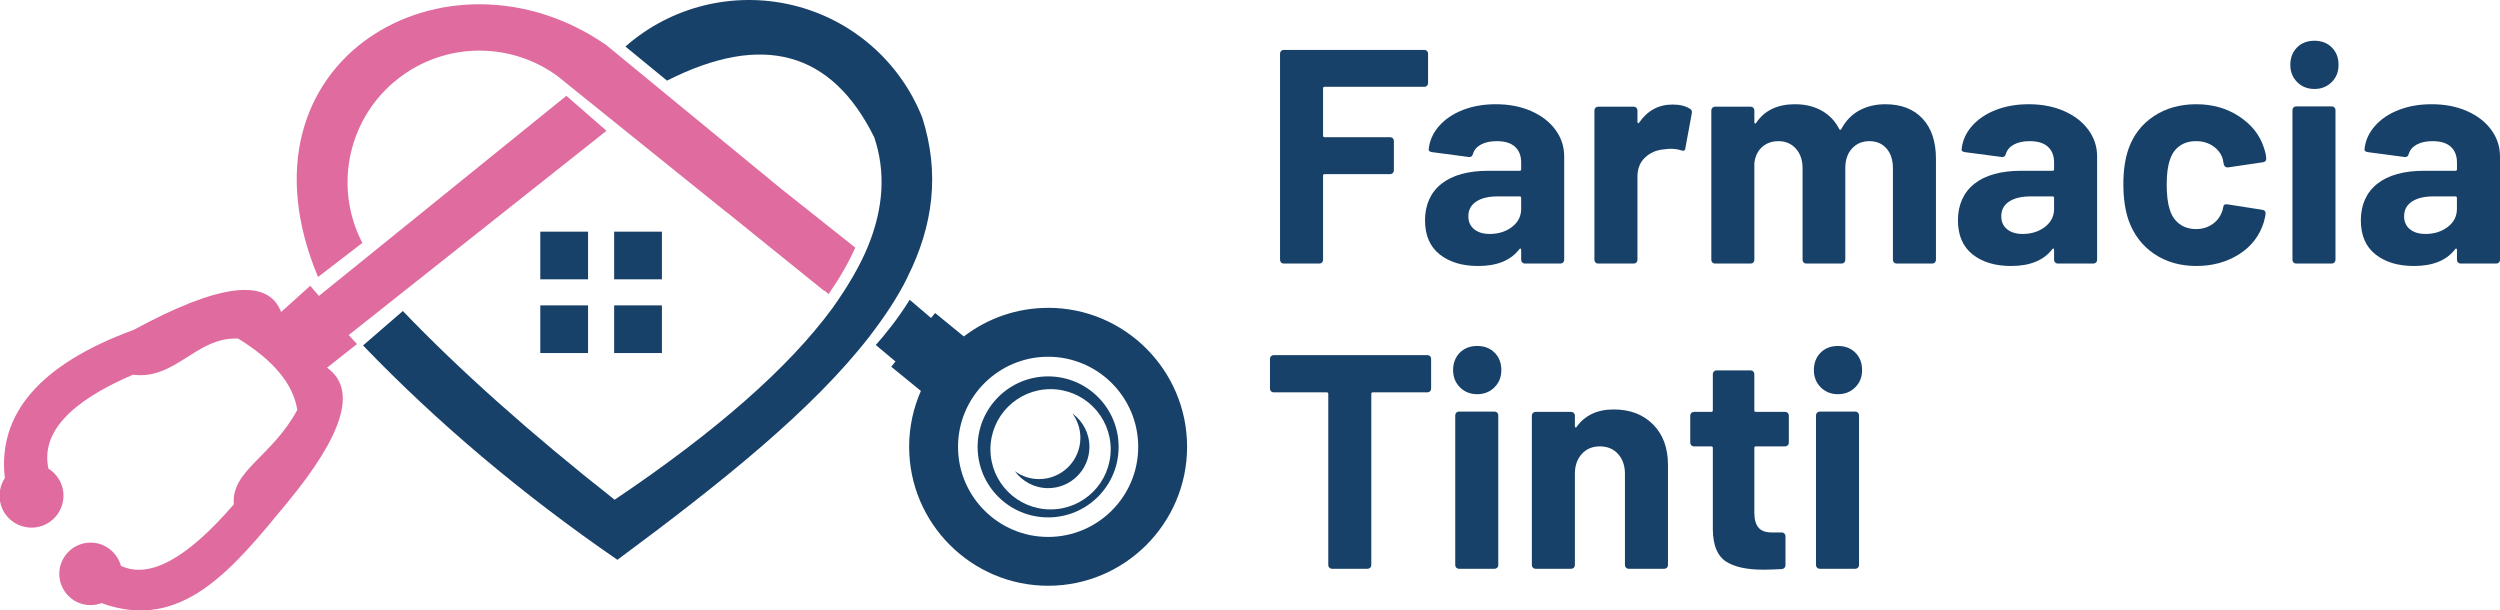 <?xml version="1.0" encoding="UTF-8"?>
<svg id="Livello_2" data-name="Livello 2" xmlns="http://www.w3.org/2000/svg" viewBox="0 0 491.45 120">
  <defs>
    <style>
      .cls-1 {
        fill: #184169;
      }

      .cls-1, .cls-2 {
        stroke-width: 0px;
      }

      .cls-2 {
        fill: #e06b9f;
      }
    </style>
  </defs>
  <g id="Logo">
    <g>
      <g>
        <path class="cls-1" d="M79.17,61.11s.01.01.02.02l.07-.06-.09.05Z"/>
        <path class="cls-2" d="M111.34,18.83l-48.64,39.34-1.72-1.99-5.72,5.16c-2.54-6.79-12.2-5.61-28.95,3.49C7.94,71.57-.5,81.3.95,93.98c-.5.75-.81,1.59-.95,2.44v2.09c.15.87.48,1.72,1,2.49,1.45,2.08,4.04,3.12,6.53,2.58,2.49-.54,4.4-2.53,4.85-5.07.45-2.49-.68-5.03-2.86-6.38-1.49-6.93,4.04-13.08,16.61-18.47,8.4,1.09,12.48-7.51,20.69-7.1,6.99,4.3,10.84,8.96,11.62,14.03-5.04,9.28-13.02,11.9-12.48,18.56-9.21,10.68-16.61,14.71-22.19,12.08-.68-2.44-2.77-4.25-5.3-4.53-2.54-.27-4.95,1.04-6.13,3.3-1.18,2.26-.81,4.98.86,6.88,1.68,1.9,4.36,2.58,6.76,1.68,15.75,5.75,25.77-6.7,36.43-19.65,11.16-13.49,13.83-22.32,7.98-26.57l-.09-.05,5.9-4.66-1.63-1.77,50.67-40.15-7.89-6.88Z"/>
        <rect class="cls-1" x="106.21" y="45.54" width="9.39" height="9.37"/>
        <rect class="cls-1" x="106.21" y="60.03" width="9.39" height="9.37"/>
        <rect class="cls-1" x="120.73" y="60.03" width="9.39" height="9.37"/>
        <rect class="cls-1" x="120.73" y="45.54" width="9.39" height="9.37"/>
        <path class="cls-1" d="M181.29,23.09c-4.4-11.09-13.93-19.33-25.54-22.09-11.61-2.76-23.86.27-32.8,8.15l8.17,6.7c18.78-9.51,32.35-5.79,40.74,11.14,2.26,6.7,1.86,13.81-1.19,21.33-1.63,4.01-4.08,8.12-7.06,12.3-8.57,11.66-22.83,24.2-42.79,37.62-16.59-13.07-30.47-25.47-41.63-37.1l-7.82,6.77c14.48,15.07,31.12,29.15,50,42.14,20.82-15.41,38.38-29.55,49.42-43.74,3.11-4.03,5.73-7.98,7.62-11.83h-.02c5.06-10.11,6.41-20.42,2.9-31.39Z"/>
        <path class="cls-2" d="M77.35,16.21c9.12-7.83,22.41-8.37,32.17-1.31l33.14,26.69.15.09,13.19,10.65,6.01,4.84.03-.05.86.68c2.25-3.27,3.97-6.28,5.23-9.12l-14.61-11.6-34.33-28.21c-31.17-21.64-74.59,2.76-56.67,45.58l8.71-6.7c-5.54-10.68-2.99-23.72,6.12-31.55Z"/>
        <g>
          <path class="cls-1" d="M206.04,60.52c-6.23,0-11.97,2.1-16.57,5.62l-5.64-4.61-.8.98-4.2-3.58c-2.36,3.82-5,7.02-6.67,8.89l3.88,3.24-.84,1.03,5.83,4.76c-1.48,3.36-2.31,7.08-2.31,10.98,0,15.06,12.26,27.32,27.32,27.32s27.32-12.26,27.32-27.32-12.26-27.32-27.32-27.32ZM206.04,105.55c-9.76,0-17.71-7.94-17.71-17.71s7.94-17.71,17.71-17.71,17.71,7.94,17.71,17.71-7.94,17.71-17.71,17.71Z"/>
          <path class="cls-1" d="M210.82,81.29c.98,1.34,1.56,2.99,1.56,4.77,0,4.48-3.63,8.12-8.12,8.12-1.79,0-3.43-.58-4.77-1.56,1.48,2.02,3.86,3.34,6.55,3.34,4.48,0,8.12-3.63,8.12-8.12,0-2.7-1.32-5.08-3.34-6.55Z"/>
          <path class="cls-1" d="M206.04,73.99c-7.65,0-13.86,6.2-13.86,13.86s6.2,13.86,13.86,13.86,13.86-6.2,13.86-13.86-6.2-13.86-13.86-13.86ZM206.52,100.14c-6.53,0-11.82-5.29-11.82-11.82s5.29-11.82,11.82-11.82,11.82,5.29,11.82,11.82-5.29,11.82-11.82,11.82Z"/>
        </g>
      </g>
      <g>
        <path class="cls-1" d="M280.52,16.86c-.14.14-.31.21-.51.21h-19.62c-.2,0-.3.1-.3.3v9.3c0,.2.1.3.3.3h12.9c.2,0,.37.07.51.21.14.14.21.31.21.51v5.82c0,.2-.07.37-.21.51s-.31.21-.51.21h-12.9c-.2,0-.3.1-.3.3v16.56c0,.2-.07.37-.21.51s-.31.21-.51.21h-7.02c-.2,0-.37-.07-.51-.21-.14-.14-.21-.31-.21-.51V10.53c0-.2.07-.37.21-.51s.31-.21.51-.21h27.66c.2,0,.37.07.51.21.14.14.21.31.21.51v5.82c0,.2-.07.37-.21.51Z"/>
        <path class="cls-1" d="M301.01,21.84c2.04.9,3.63,2.13,4.77,3.69,1.14,1.56,1.71,3.3,1.71,5.22v20.34c0,.2-.07.37-.21.51s-.31.21-.51.21h-7.02c-.2,0-.37-.07-.51-.21-.14-.14-.21-.31-.21-.51v-1.98c0-.12-.04-.2-.12-.24-.08-.04-.16,0-.24.12-1.68,2.2-4.38,3.3-8.1,3.3-3.12,0-5.64-.76-7.56-2.28-1.92-1.52-2.88-3.76-2.88-6.72s1.08-5.47,3.24-7.17c2.16-1.7,5.24-2.55,9.24-2.55h6.12c.2,0,.3-.1.3-.3v-1.32c0-1.32-.4-2.35-1.2-3.09-.8-.74-2-1.11-3.6-1.11-1.24,0-2.27.22-3.09.66-.82.44-1.35,1.06-1.59,1.86-.12.44-.38.64-.78.6l-7.26-.96c-.48-.08-.7-.26-.66-.54.16-1.68.83-3.2,2.01-4.56,1.18-1.36,2.74-2.42,4.68-3.18,1.94-.76,4.11-1.14,6.51-1.14,2.6,0,4.92.45,6.96,1.35ZM297.23,44.61c1.2-.92,1.8-2.1,1.8-3.54v-2.16c0-.2-.1-.3-.3-.3h-4.32c-1.8,0-3.21.34-4.23,1.02-1.02.68-1.53,1.64-1.53,2.88,0,1.08.38,1.93,1.14,2.55.76.62,1.78.93,3.06.93,1.72,0,3.18-.46,4.38-1.38Z"/>
        <path class="cls-1" d="M332.21,21.39c.32.16.44.46.36.9l-1.26,6.84c-.04.48-.32.62-.84.42-.6-.2-1.3-.3-2.1-.3-.32,0-.76.04-1.32.12-1.44.12-2.66.65-3.66,1.59-1,.94-1.5,2.19-1.5,3.75v16.38c0,.2-.07.37-.21.51s-.31.21-.51.21h-7.02c-.2,0-.37-.07-.51-.21-.14-.14-.21-.31-.21-.51v-29.4c0-.2.07-.37.21-.51s.31-.21.51-.21h7.02c.2,0,.37.07.51.21.14.14.21.31.21.51v2.28c0,.12.04.2.12.24.08.04.14.02.18-.06,1.64-2.4,3.84-3.6,6.6-3.6,1.44,0,2.58.28,3.42.84Z"/>
        <path class="cls-1" d="M377.93,23.31c1.76,1.88,2.64,4.52,2.64,7.92v19.86c0,.2-.07.37-.21.51s-.31.21-.51.21h-7.02c-.2,0-.37-.07-.51-.21-.14-.14-.21-.31-.21-.51v-18c0-1.64-.42-2.94-1.26-3.9-.84-.96-1.96-1.44-3.36-1.44s-2.54.48-3.42,1.44c-.88.96-1.32,2.24-1.32,3.84v18.06c0,.2-.07.37-.21.51s-.31.21-.51.21h-6.96c-.2,0-.37-.07-.51-.21-.14-.14-.21-.31-.21-.51v-18c0-1.6-.44-2.89-1.32-3.87-.88-.98-2.02-1.47-3.42-1.47-1.28,0-2.35.38-3.21,1.14-.86.76-1.37,1.82-1.53,3.18v19.02c0,.2-.07.37-.21.51s-.31.21-.51.21h-7.02c-.2,0-.37-.07-.51-.21-.14-.14-.21-.31-.21-.51v-29.4c0-.2.07-.37.21-.51s.31-.21.51-.21h7.02c.2,0,.37.07.51.21.14.14.21.31.21.51v2.34c0,.12.04.2.12.24.08.04.16,0,.24-.12,1.64-2.44,4.18-3.66,7.62-3.66,2,0,3.75.42,5.25,1.26,1.5.84,2.65,2.04,3.45,3.6.12.24.26.24.42,0,.88-1.64,2.07-2.86,3.57-3.66,1.5-.8,3.19-1.2,5.07-1.2,3.12,0,5.56.94,7.32,2.82Z"/>
        <path class="cls-1" d="M405.77,21.84c2.04.9,3.63,2.13,4.77,3.69,1.14,1.56,1.71,3.3,1.71,5.22v20.34c0,.2-.07.37-.21.51s-.31.21-.51.21h-7.02c-.2,0-.37-.07-.51-.21-.14-.14-.21-.31-.21-.51v-1.98c0-.12-.04-.2-.12-.24-.08-.04-.16,0-.24.12-1.68,2.2-4.38,3.3-8.1,3.3-3.12,0-5.64-.76-7.56-2.28-1.92-1.52-2.88-3.76-2.88-6.72s1.08-5.47,3.24-7.17c2.16-1.7,5.24-2.55,9.24-2.55h6.12c.2,0,.3-.1.3-.3v-1.32c0-1.32-.4-2.35-1.2-3.09-.8-.74-2-1.11-3.6-1.11-1.24,0-2.27.22-3.09.66-.82.44-1.35,1.06-1.59,1.86-.12.44-.38.64-.78.6l-7.26-.96c-.48-.08-.7-.26-.66-.54.16-1.68.83-3.2,2.01-4.56,1.18-1.36,2.74-2.42,4.68-3.18,1.94-.76,4.11-1.14,6.51-1.14,2.6,0,4.92.45,6.96,1.35ZM401.99,44.61c1.2-.92,1.8-2.1,1.8-3.54v-2.16c0-.2-.1-.3-.3-.3h-4.32c-1.8,0-3.21.34-4.23,1.02-1.02.68-1.53,1.64-1.53,2.88,0,1.08.38,1.93,1.14,2.55.76.62,1.78.93,3.06.93,1.72,0,3.18-.46,4.38-1.38Z"/>
        <path class="cls-1" d="M423.44,49.89c-2.34-1.6-4.01-3.8-5.01-6.6-.68-2-1.02-4.36-1.02-7.08s.34-5,1.02-6.96c.96-2.72,2.62-4.86,4.98-6.42,2.36-1.56,5.14-2.34,8.34-2.34s6.01.8,8.43,2.4c2.42,1.6,4.03,3.62,4.83,6.06.32.96.48,1.68.48,2.16v.12c0,.36-.2.58-.6.66l-6.9,1.02h-.12c-.36,0-.6-.2-.72-.6l-.18-.96c-.28-1.04-.9-1.9-1.86-2.58-.96-.68-2.1-1.02-3.42-1.02s-2.36.32-3.24.96-1.5,1.52-1.86,2.64c-.44,1.2-.66,2.84-.66,4.92s.2,3.72.6,4.92c.36,1.2.99,2.14,1.89,2.82.9.68,1.99,1.02,3.27,1.02s2.33-.33,3.27-.99c.94-.66,1.59-1.57,1.95-2.73.04-.08.06-.2.06-.36.04-.04.06-.1.06-.18.04-.48.32-.68.84-.6l6.9,1.08c.4.08.6.3.6.66,0,.32-.12.92-.36,1.8-.84,2.68-2.47,4.78-4.89,6.3-2.42,1.52-5.21,2.28-8.37,2.28s-5.97-.8-8.31-2.4Z"/>
        <path class="cls-1" d="M451.58,16.14c-.9-.9-1.35-2.03-1.35-3.39s.44-2.54,1.32-3.42c.88-.88,2.02-1.32,3.42-1.32s2.54.44,3.42,1.32c.88.88,1.32,2.02,1.32,3.42s-.45,2.49-1.35,3.39c-.9.9-2.03,1.35-3.39,1.35s-2.49-.45-3.39-1.35ZM450.86,51.6c-.14-.14-.21-.31-.21-.51v-29.46c0-.2.07-.37.21-.51s.31-.21.51-.21h7.02c.2,0,.37.07.51.21.14.14.21.31.21.51v29.46c0,.2-.07.37-.21.51s-.31.21-.51.21h-7.02c-.2,0-.37-.07-.51-.21Z"/>
        <path class="cls-1" d="M484.97,21.84c2.04.9,3.63,2.13,4.77,3.69,1.14,1.56,1.71,3.3,1.71,5.22v20.34c0,.2-.07.37-.21.51s-.31.21-.51.21h-7.02c-.2,0-.37-.07-.51-.21-.14-.14-.21-.31-.21-.51v-1.98c0-.12-.04-.2-.12-.24-.08-.04-.16,0-.24.12-1.68,2.2-4.38,3.3-8.1,3.3-3.12,0-5.64-.76-7.56-2.28-1.92-1.52-2.88-3.76-2.88-6.72s1.08-5.47,3.24-7.17c2.16-1.7,5.24-2.55,9.24-2.55h6.12c.2,0,.3-.1.3-.3v-1.32c0-1.32-.4-2.35-1.2-3.09-.8-.74-2-1.11-3.6-1.11-1.24,0-2.27.22-3.09.66-.82.44-1.35,1.06-1.59,1.86-.12.44-.38.64-.78.6l-7.26-.96c-.48-.08-.7-.26-.66-.54.16-1.68.83-3.2,2.01-4.56,1.18-1.36,2.74-2.42,4.68-3.18,1.94-.76,4.11-1.14,6.51-1.14,2.6,0,4.92.45,6.96,1.35ZM481.18,44.61c1.2-.92,1.8-2.1,1.8-3.54v-2.16c0-.2-.1-.3-.3-.3h-4.32c-1.8,0-3.21.34-4.23,1.02-1.02.68-1.53,1.64-1.53,2.88,0,1.08.38,1.93,1.14,2.55.76.62,1.78.93,3.06.93,1.72,0,3.18-.46,4.38-1.38Z"/>
        <path class="cls-1" d="M281.12,70.02c.14.14.21.31.21.51v5.88c0,.2-.07.37-.21.51s-.31.21-.51.21h-10.74c-.2,0-.3.1-.3.3v33.66c0,.2-.07.37-.21.51s-.31.21-.51.21h-7.02c-.2,0-.37-.07-.51-.21-.14-.14-.21-.31-.21-.51v-33.66c0-.2-.1-.3-.3-.3h-10.44c-.2,0-.37-.07-.51-.21-.14-.14-.21-.31-.21-.51v-5.88c0-.2.07-.37.21-.51s.31-.21.51-.21h30.24c.2,0,.37.07.51.21Z"/>
        <path class="cls-1" d="M287,76.14c-.9-.9-1.35-2.03-1.35-3.39s.44-2.54,1.32-3.42c.88-.88,2.02-1.32,3.42-1.32s2.54.44,3.42,1.32c.88.88,1.32,2.02,1.32,3.42s-.45,2.49-1.35,3.39c-.9.9-2.03,1.35-3.39,1.35s-2.49-.45-3.39-1.35ZM286.28,111.6c-.14-.14-.21-.31-.21-.51v-29.46c0-.2.07-.37.21-.51s.31-.21.51-.21h7.02c.2,0,.37.07.51.21.14.14.21.31.21.51v29.46c0,.2-.07.37-.21.51s-.31.21-.51.21h-7.02c-.2,0-.37-.07-.51-.21Z"/>
        <path class="cls-1" d="M324.95,83.43c1.96,1.96,2.94,4.62,2.94,7.98v19.68c0,.2-.07.37-.21.51s-.31.21-.51.21h-7.02c-.2,0-.37-.07-.51-.21-.14-.14-.21-.31-.21-.51v-17.94c0-1.6-.45-2.9-1.35-3.9-.9-1-2.09-1.5-3.57-1.5s-2.67.5-3.57,1.5c-.9,1-1.35,2.3-1.35,3.9v17.94c0,.2-.07.37-.21.51s-.31.21-.51.21h-7.02c-.2,0-.37-.07-.51-.21-.14-.14-.21-.31-.21-.51v-29.4c0-.2.07-.37.21-.51s.31-.21.51-.21h7.02c.2,0,.37.07.51.21.14.14.21.31.21.51v2.1c0,.12.04.2.12.24.08.04.14.02.18-.06,1.64-2.32,4.08-3.48,7.32-3.48s5.78.98,7.74,2.94Z"/>
        <path class="cls-1" d="M351.44,87.54c-.14.14-.31.21-.51.21h-5.76c-.2,0-.3.1-.3.3v12.72c0,1.32.27,2.3.81,2.94s1.41.96,2.61.96h1.98c.2,0,.37.07.51.21.14.14.21.31.21.51v5.7c0,.44-.24.7-.72.78-1.68.08-2.88.12-3.6.12-3.32,0-5.8-.55-7.44-1.65-1.64-1.1-2.48-3.17-2.52-6.21v-16.08c0-.2-.1-.3-.3-.3h-3.42c-.2,0-.37-.07-.51-.21-.14-.14-.21-.31-.21-.51v-5.34c0-.2.07-.37.21-.51s.31-.21.51-.21h3.42c.2,0,.3-.1.3-.3v-7.14c0-.2.07-.37.21-.51s.31-.21.51-.21h6.72c.2,0,.37.07.51.21.14.14.21.31.21.51v7.14c0,.2.1.3.3.3h5.76c.2,0,.37.07.51.21.14.14.21.31.21.51v5.34c0,.2-.07.37-.21.51Z"/>
        <path class="cls-1" d="M357.92,76.14c-.9-.9-1.35-2.03-1.35-3.39s.44-2.54,1.32-3.42c.88-.88,2.02-1.32,3.42-1.32s2.54.44,3.42,1.32c.88.88,1.32,2.02,1.32,3.42s-.45,2.49-1.35,3.39c-.9.9-2.03,1.35-3.39,1.35s-2.49-.45-3.39-1.35ZM357.2,111.6c-.14-.14-.21-.31-.21-.51v-29.46c0-.2.07-.37.21-.51s.31-.21.51-.21h7.02c.2,0,.37.07.51.21.14.14.21.31.21.51v29.46c0,.2-.07.37-.21.51s-.31.21-.51.21h-7.02c-.2,0-.37-.07-.51-.21Z"/>
      </g>
    </g>
  </g>
</svg>